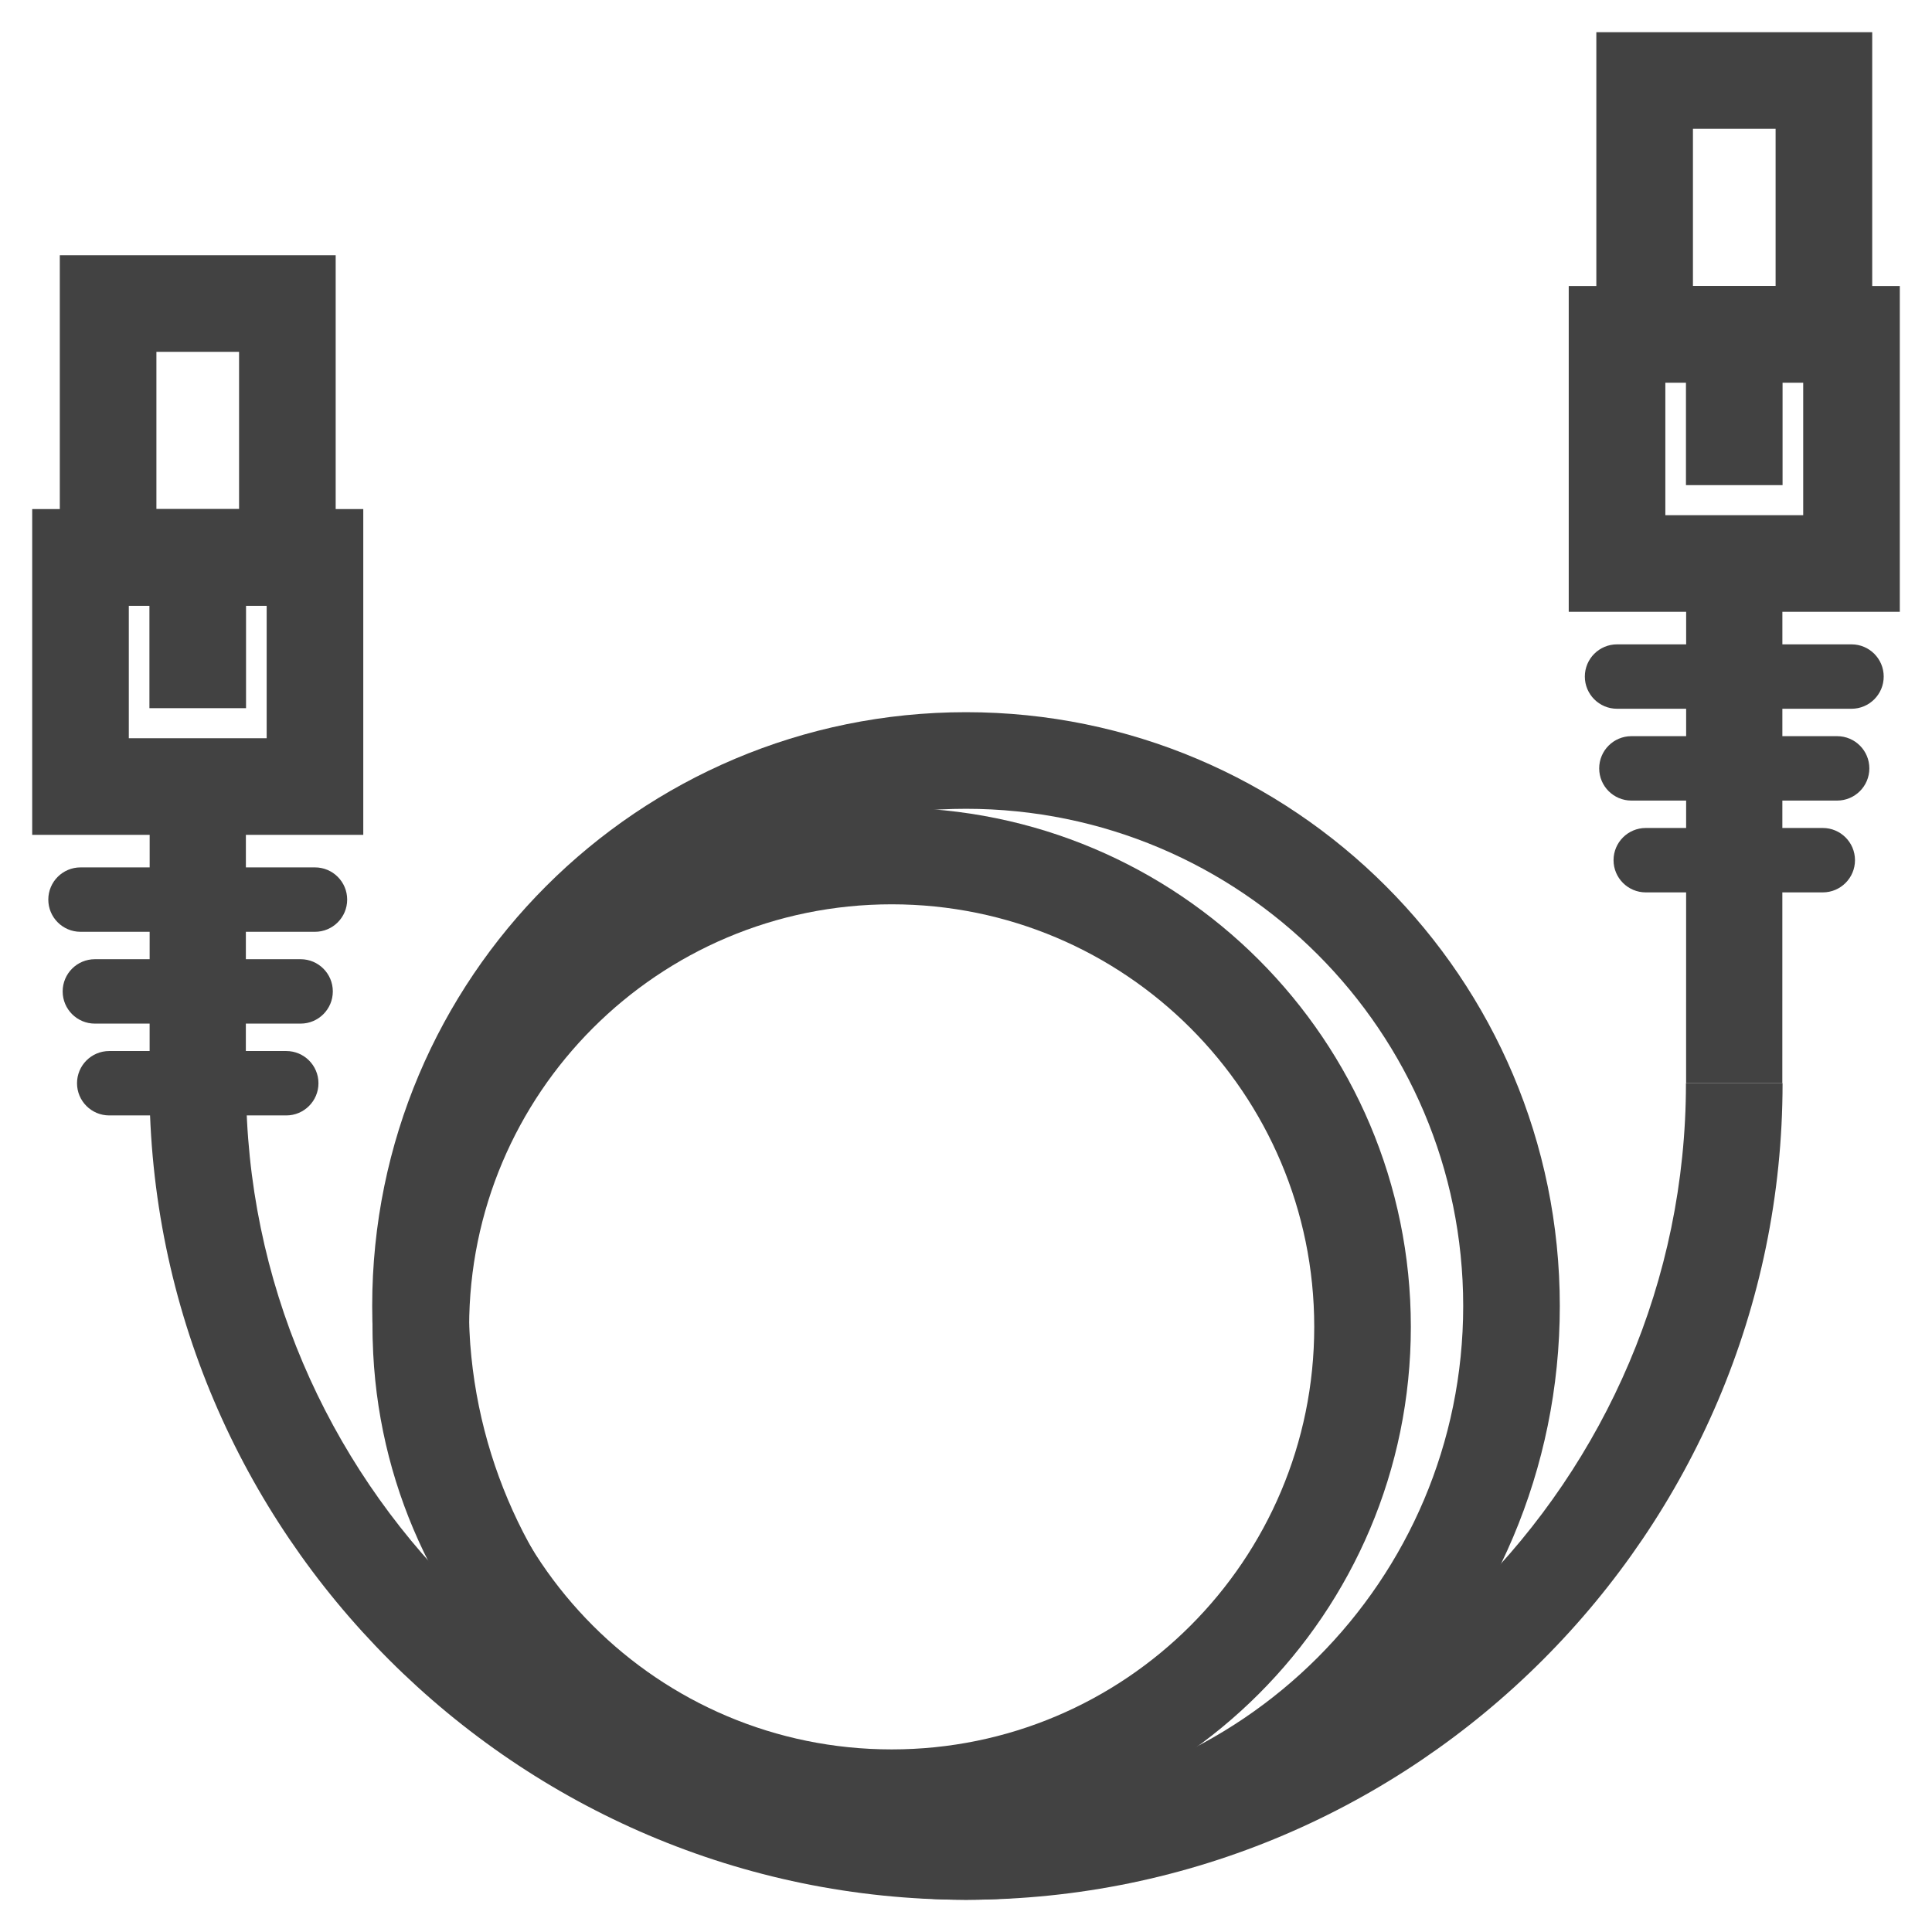 <?xml version="1.0" encoding="UTF-8"?>
<!DOCTYPE svg PUBLIC "-//W3C//DTD SVG 1.1//EN" "http://www.w3.org/Graphics/SVG/1.1/DTD/svg11.dtd">
<!-- Creator: CorelDRAW -->
<svg xmlns="http://www.w3.org/2000/svg" xml:space="preserve" width="21.167mm" height="21.167mm" version="1.1" style="shape-rendering:geometricPrecision; text-rendering:geometricPrecision; image-rendering:optimizeQuality; fill-rule:evenodd; clip-rule:evenodd"
viewBox="0 0 2116.66 2116.66"
 xmlns:xlink="http://www.w3.org/1999/xlink"
 xmlns:xodm="http://www.corel.com/coreldraw/odm/2003">
 <defs>
  <style type="text/css">
   <![CDATA[
    .fil0 {fill:#424242;fill-rule:nonzero}
   ]]>
  </style>
 </defs>
 <g id="Слой_x0020_1">
  <g id="_2311698304384">
   <polygon class="fil0" points="163.71,775.86 163.71,610.65 269.55,610.65 269.55,775.86 "/>
   <polygon class="fil0" points="1847.1,531.5 1847.1,366.29 1952.94,366.29 1952.94,531.5 "/>
   <polygon class="fil0" points="163.92,1186.76 163.98,861.73 269.4,861.73 269.34,1186.76 "/>
   <polygon class="fil0" points="1847.26,1186.76 1847.32,617.36 1952.74,617.36 1952.68,1186.76 "/>
   <path class="fil0" d="M292.16 663.57l-151.04 0 0 145.23 151.04 0 0 -145.23zm-203.96 -105.84l309.8 0 0 356.91 -362.72 0 0 -356.91 52.92 0z"/>
   <path class="fil0" d="M1975.55 419.21l-151.04 0 0 145.23 151.04 0 0 -145.23zm-203.96 -105.84l309.8 0 0 356.91 -362.72 0 0 -356.91 52.92 0z"/>
   <path class="fil0" d="M314.84 663.57l-249.32 0 0 -383.94 302.24 0 0 383.94 -52.92 0zm-143.48 -105.84l90.56 0 0 -172.26 -90.56 0 0 172.26z"/>
   <path class="fil0" d="M1998.23 419.21l-249.32 0 0 -383.94 302.24 0 0 383.94 -52.92 0zm-143.48 -105.84l90.56 0 0 -172.26 -90.56 0 0 172.26z"/>
   <path class="fil0" d="M1952.94 1186.76c0,246.07 -100.64,469.74 -262.75,631.86 -162.12,162.11 -385.79,262.75 -631.86,262.75 -246.06,0 -469.75,-100.64 -631.87,-262.75 -162.11,-162.12 -262.75,-385.79 -262.75,-631.86l105.84 0c0,216.86 88.76,414.06 231.73,557.04 142.98,142.97 340.18,231.73 557.05,231.73 216.86,0 414.06,-88.76 557.04,-231.73 142.97,-142.98 231.73,-340.18 231.73,-557.04l105.84 0z"/>
   <path class="fil0" d="M1058.33 780.26c179.64,0 342.29,72.83 460.01,190.55 117.72,117.72 190.55,280.37 190.55,460.01 0,179.62 -72.83,342.28 -190.55,460.01 -117.72,117.72 -280.37,190.55 -460.01,190.55 -179.62,0 -342.28,-72.83 -460.01,-190.55 -117.72,-117.73 -190.55,-280.39 -190.55,-460.01 0,-179.64 72.83,-342.29 190.55,-460.01 117.73,-117.72 280.39,-190.55 460.01,-190.55zm385.19 265.37c-98.56,-98.56 -234.75,-159.53 -385.19,-159.53 -150.43,0 -286.62,60.97 -385.19,159.53 -98.56,98.56 -159.53,234.75 -159.53,385.19 0,150.43 60.97,286.62 159.53,385.19 98.57,98.56 234.76,159.53 385.19,159.53 150.44,0 286.63,-60.97 385.19,-159.53 98.56,-98.57 159.53,-234.76 159.53,-385.19 0,-150.44 -60.97,-286.63 -159.53,-385.19z"/>
   <path class="fil0" d="M976.92 884.9c157.04,0 299.25,63.68 402.17,166.6 102.92,102.92 166.6,245.13 166.6,402.17 0,157.04 -63.68,299.26 -166.6,402.18 -102.92,102.92 -245.13,166.6 -402.17,166.6 -157.04,0 -299.26,-63.68 -402.18,-166.6 -102.92,-102.92 -166.6,-245.14 -166.6,-402.18 0,-157.04 63.68,-299.25 166.6,-402.17 102.92,-102.92 245.14,-166.6 402.18,-166.6zm327.35 241.42c-83.76,-83.76 -199.51,-135.58 -327.35,-135.58 -127.85,0 -243.6,51.82 -327.36,135.58 -83.76,83.76 -135.58,199.51 -135.58,327.35 0,127.85 51.82,243.6 135.58,327.36 83.76,83.76 199.51,135.58 327.36,135.58 127.84,0 243.59,-51.82 327.35,-135.58 83.76,-83.76 135.58,-199.51 135.58,-327.36 0,-127.84 -51.82,-243.59 -135.58,-327.35z"/>
   <path class="fil0" d="M88.2 1020.86c-19.48,0 -35.28,-15.8 -35.28,-35.28 0,-19.48 15.8,-35.28 35.28,-35.28l256.88 0c19.48,0 35.28,15.8 35.28,35.28 0,19.48 -15.8,35.28 -35.28,35.28l-256.88 0z"/>
   <path class="fil0" d="M1771.59 776.5c-19.48,0 -35.28,-15.8 -35.28,-35.28 0,-19.48 15.8,-35.28 35.28,-35.28l256.88 0c19.48,0 35.28,15.8 35.28,35.28 0,19.48 -15.8,35.28 -35.28,35.28l-256.88 0z"/>
   <path class="fil0" d="M103.93 1121.45c-19.48,0 -35.28,-15.8 -35.28,-35.28 0,-19.48 15.8,-35.28 35.28,-35.28l225.42 0c19.48,0 35.28,15.8 35.28,35.28 0,19.48 -15.8,35.28 -35.28,35.28l-225.42 0z"/>
   <path class="fil0" d="M1787.32 877.09c-19.48,0 -35.28,-15.8 -35.28,-35.28 0,-19.48 15.8,-35.28 35.28,-35.28l225.42 0c19.48,0 35.28,15.8 35.28,35.28 0,19.48 -15.8,35.28 -35.28,35.28l-225.42 0z"/>
   <path class="fil0" d="M119.66 1222.04c-19.48,0 -35.28,-15.8 -35.28,-35.28 0,-19.48 15.8,-35.28 35.28,-35.28l193.96 0c19.48,0 35.28,15.8 35.28,35.28 0,19.48 -15.8,35.28 -35.28,35.28l-193.96 0z"/>
   <path class="fil0" d="M1803.05 977.68c-19.48,0 -35.28,-15.8 -35.28,-35.28 0,-19.48 15.8,-35.28 35.28,-35.28l193.96 0c19.48,0 35.28,15.8 35.28,35.28 0,19.48 -15.8,35.28 -35.28,35.28l-193.96 0z"/>
  </g>
 </g>
</svg>
